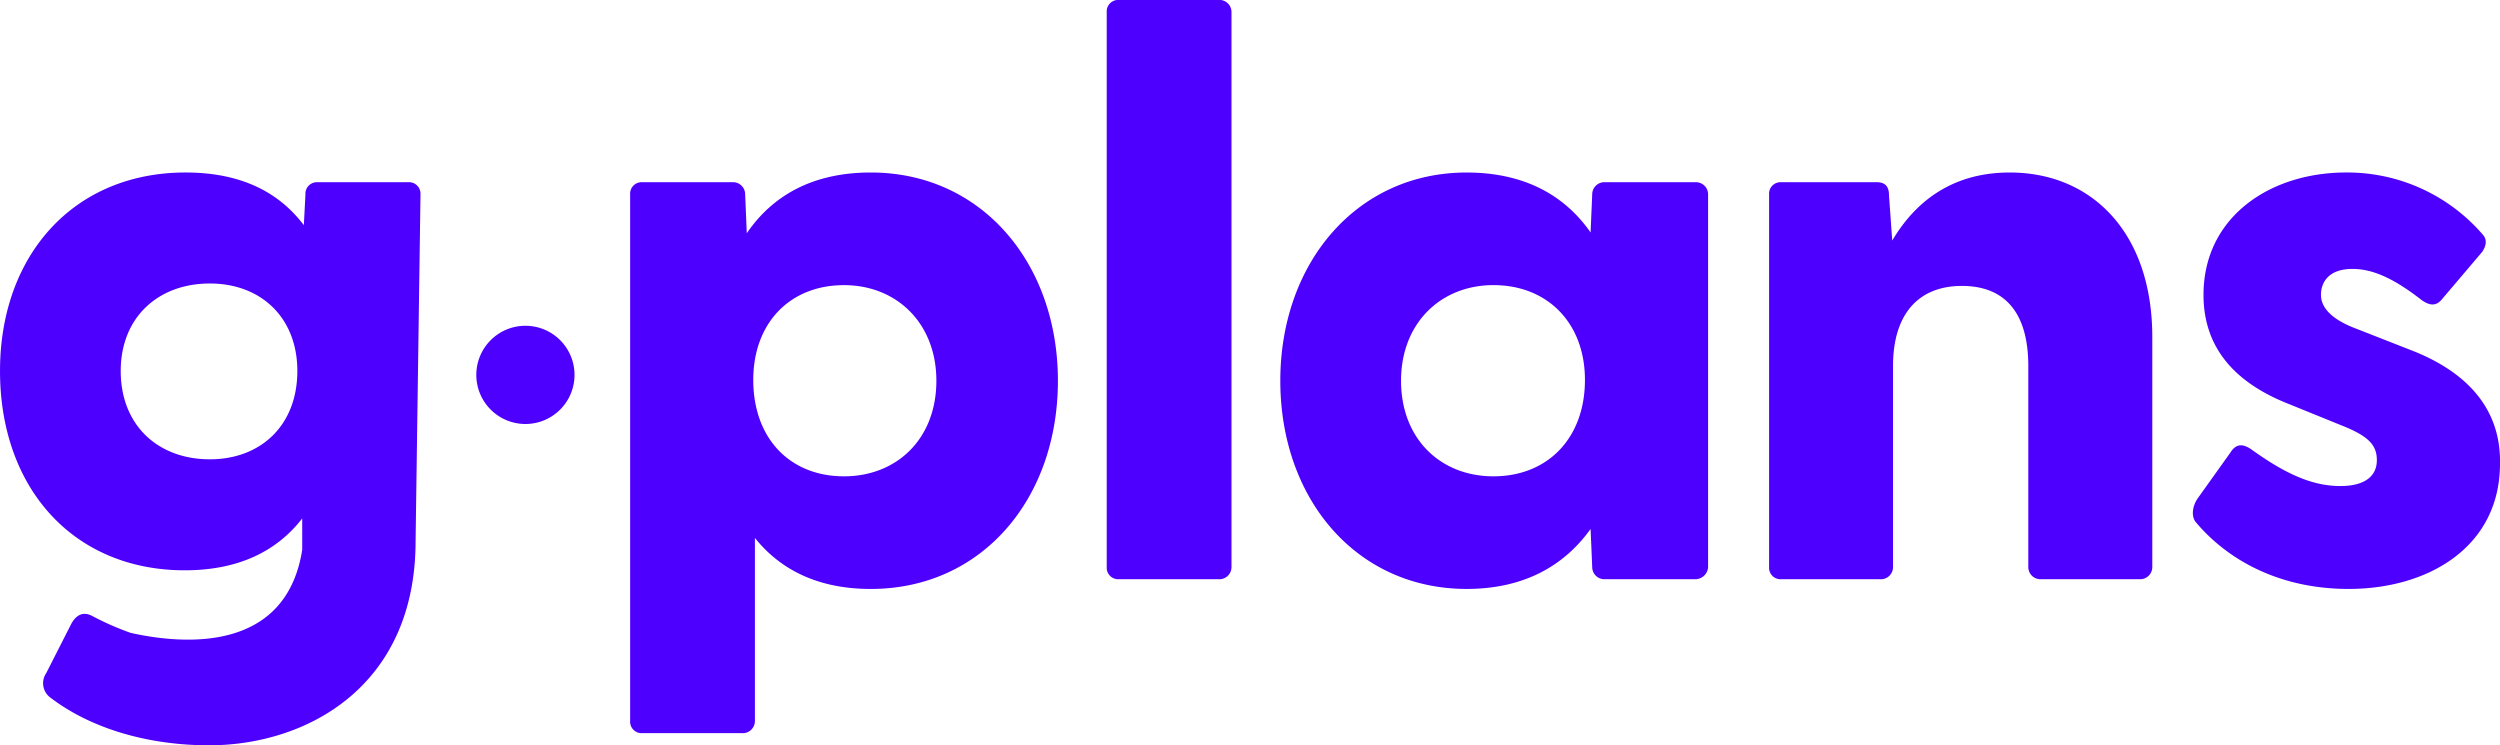 <svg xmlns="http://www.w3.org/2000/svg" width="509.12" height="151.782" viewBox="0 0 509.12 151.782">
  <defs>
    <style>
      .cls-1 {
        fill: #4e00ff;
        fill-rule: evenodd;
      }
    </style>
  </defs>
  <path id="Shape_4_copy_4" data-name="Shape 4 copy 4" class="cls-1" d="M904.325,689.785c-11.714,0-19.964,4.62-25.244,12.375l-0.33-7.92a2.473,2.473,0,0,0-2.64-2.475H857.8a2.338,2.338,0,0,0-2.475,2.475V801.486a2.338,2.338,0,0,0,2.475,2.475h20.294a2.473,2.473,0,0,0,2.64-2.475V764.2c5.28,6.6,13.035,10.395,23.594,10.395,22.6,0,38.114-18.314,38.114-42.4C942.439,708.265,926.929,689.785,904.325,689.785Zm-5.445,61.873c-11.054,0-18.479-7.755-18.479-19.634,0-11.55,7.425-19.3,18.479-19.3,10.725,0,18.81,7.755,18.81,19.47C917.69,744.068,909.605,751.658,898.88,751.658Zm55.977,20.954h20.294a2.473,2.473,0,0,0,2.64-2.475V657.117a2.473,2.473,0,0,0-2.64-2.475H954.857a2.338,2.338,0,0,0-2.475,2.475v113.02A2.338,2.338,0,0,0,954.857,772.612Zm117.353-80.847h-18.32a2.476,2.476,0,0,0-2.64,2.475L1050.92,702c-5.28-7.59-13.53-12.21-25.24-12.21-22.44,0-37.948,18.48-37.948,42.4,0,24.089,15.508,42.4,37.948,42.4,11.55,0,19.8-4.62,25.24-12.21l0.33,7.755a2.476,2.476,0,0,0,2.64,2.475h18.15a2.619,2.619,0,0,0,2.81-2.475v-75.9A2.476,2.476,0,0,0,1072.21,691.765Zm-41.08,59.893c-10.73,0-18.81-7.59-18.81-19.469,0-11.715,8.08-19.47,18.81-19.47,11.05,0,18.64,7.755,18.64,19.3C1049.77,743.9,1042.18,751.658,1031.13,751.658Zm105.14-61.873c-11.55,0-19.14,5.775-23.92,13.86l-0.66-9.24c0-1.98-.99-2.64-2.48-2.64h-19.47a2.337,2.337,0,0,0-2.47,2.475v75.9a2.337,2.337,0,0,0,2.47,2.475h20.13a2.47,2.47,0,0,0,2.64-2.475V729.219c0-10.725,5.28-16.335,14.02-16.335,8.91,0,13.53,5.61,13.53,16.335v40.918a2.476,2.476,0,0,0,2.64,2.475h19.97a2.476,2.476,0,0,0,2.64-2.475V723.279C1165.31,702.16,1153.1,689.785,1136.27,689.785Zm69,84.807c16.33,0,30.69-8.58,30.85-25.244,0.33-12.21-7.75-19.3-17.82-23.264l-12.21-4.785c-3.63-1.485-6.43-3.63-6.43-6.6,0-2.475,1.48-5.279,6.43-5.279,4.46,0,8.91,2.309,14.19,6.434,1.49,0.99,2.64,1.155,3.8,0l8.41-9.9c0.66-.99,1.16-2.31.17-3.465a36.429,36.429,0,0,0-27.89-12.705c-15.51,0-29.03,9.075-29.03,24.914,0,11.22,6.92,18.15,17.48,22.274l10.56,4.29c5.45,2.145,7.26,3.96,7.26,7.095,0,3.63-2.97,5.28-7.42,5.28-5.78,0-11.22-2.475-18.32-7.59-1.32-.825-2.8-1.32-4.12.825l-6.6,9.24c-1.15,1.65-1.32,3.629-.49,4.784C1180.85,768.982,1191.57,774.592,1205.27,774.592ZM834,721a10,10,0,1,1-10,10A10,10,0,0,1,834,721Zm-22.367,43.827c0,29.864-22.429,41.609-42.063,41.609-12.209,0-23.924-3.3-32.338-9.735a3.629,3.629,0,0,1-.825-4.95l5.114-10.064c0.99-1.815,2.475-2.64,4.455-1.485a57.859,57.859,0,0,0,7.627,3.338c10.316,2.306,31.572,4.32,34.941-16.893v-6.41c-5.114,6.6-12.869,10.56-23.924,10.56-22.6,0-37.618-16.664-37.618-40.588,0-23.594,15.014-40.424,37.783-40.424,11.22,0,18.975,3.96,24.089,10.725l0.33-6.27a2.338,2.338,0,0,1,2.475-2.475h18.48a2.338,2.338,0,0,1,2.474,2.475Zm-41.9-52.438c-10.559,0-18.149,6.93-18.149,17.82,0,11.054,7.59,17.984,18.149,17.984,10.395,0,17.82-6.93,17.82-17.984C787.555,719.319,780.13,712.389,769.735,712.389Z" transform="translate(-727 -654.656)"></path>
</svg>
